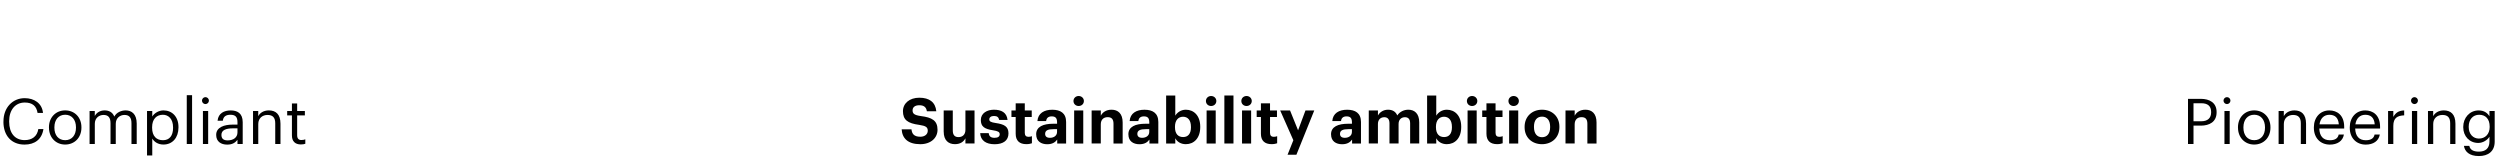 <?xml version="1.0" encoding="UTF-8"?><svg id="Layer_1" xmlns="http://www.w3.org/2000/svg" viewBox="0 0 950 60"><g><path d="M342.64,49.15h3.72c.17,1.54,.82,2.81,3.36,2.81,1.7,0,2.83-.94,2.83-2.28s-.72-1.85-3.24-2.23c-4.39-.58-6.19-1.9-6.19-5.21,0-2.93,2.45-5.11,6.24-5.11s6.12,1.73,6.43,5.14h-3.58c-.24-1.56-1.15-2.28-2.86-2.28s-2.57,.79-2.57,1.94c0,1.22,.55,1.8,3.19,2.18,4.15,.53,6.29,1.66,6.29,5.21,0,3.05-2.5,5.47-6.55,5.47-4.7,0-6.86-2.21-7.08-5.64Z"/><path d="M358.6,50.06v-8.09h3.46v7.61c0,1.7,.7,2.52,2.18,2.52s2.62-.91,2.62-2.76v-7.37h3.46v12.55h-3.46v-1.97c-.65,1.27-1.92,2.23-3.98,2.23-2.45,0-4.27-1.44-4.27-4.73Z"/><path d="M372.47,50.59h3.24c.14,1.13,.7,1.78,2.21,1.78,1.34,0,1.97-.5,1.97-1.37s-.74-1.22-2.54-1.49c-3.34-.5-4.63-1.46-4.63-3.91,0-2.62,2.4-3.91,4.97-3.91,2.78,0,4.87,1.01,5.18,3.89h-3.19c-.19-1.03-.77-1.51-1.97-1.51-1.13,0-1.78,.53-1.78,1.3s.6,1.1,2.42,1.37c3.14,.46,4.87,1.25,4.87,3.94s-1.97,4.13-5.28,4.13-5.35-1.49-5.47-4.2Z"/><path d="M385.96,50.81v-6.36h-1.61v-2.47h1.61v-2.71h3.46v2.71h2.64v2.47h-2.64v6.05c0,1.01,.5,1.49,1.39,1.49,.53,0,.91-.07,1.32-.24v2.69c-.48,.17-1.18,.34-2.11,.34-2.64,0-4.06-1.34-4.06-3.96Z"/><path d="M393.74,51.05c0-2.93,2.69-4.03,6.53-4.03h1.42v-.5c0-1.49-.46-2.3-2.04-2.3-1.37,0-1.99,.7-2.14,1.78h-3.29c.22-2.98,2.57-4.3,5.64-4.3s5.26,1.25,5.26,4.66v8.18h-3.38v-1.51c-.72,1.01-1.82,1.78-3.79,1.78-2.28,0-4.2-1.1-4.2-3.74Zm7.94-.91v-1.06h-1.34c-2.02,0-3.19,.43-3.19,1.78,0,.91,.55,1.51,1.82,1.51,1.54,0,2.71-.84,2.71-2.23Z"/><path d="M407.92,38.38c0-1.08,.86-1.9,1.97-1.9s1.99,.82,1.99,1.9-.86,1.9-1.99,1.9-1.97-.82-1.97-1.9Zm.26,3.6h3.46v12.55h-3.46v-12.55Z"/><path d="M414.83,41.98h3.48v1.99c.62-1.25,1.99-2.28,4.08-2.28,2.47,0,4.22,1.49,4.22,4.85v7.99h-3.48v-7.49c0-1.7-.67-2.52-2.21-2.52s-2.62,.91-2.62,2.76v7.25h-3.48v-12.55Z"/><path d="M428.78,51.05c0-2.93,2.69-4.03,6.53-4.03h1.42v-.5c0-1.49-.46-2.3-2.04-2.3-1.37,0-1.99,.7-2.14,1.78h-3.29c.22-2.98,2.57-4.3,5.64-4.3s5.26,1.25,5.26,4.66v8.18h-3.38v-1.51c-.72,1.01-1.82,1.78-3.79,1.78-2.28,0-4.2-1.1-4.2-3.74Zm7.94-.91v-1.06h-1.34c-2.02,0-3.19,.43-3.19,1.78,0,.91,.55,1.51,1.82,1.51,1.54,0,2.71-.84,2.71-2.23Z"/><path d="M446.61,52.54v1.99h-3.48v-18.24h3.48v7.66c.7-1.2,2.16-2.26,4.01-2.26,3.07,0,5.47,2.28,5.47,6.43v.19c0,4.15-2.35,6.48-5.47,6.48-1.94,0-3.36-.96-4.01-2.26Zm5.95-4.2v-.19c0-2.54-1.25-3.79-3-3.79s-3.07,1.27-3.07,3.79v.19c0,2.52,1.2,3.74,3.1,3.74s2.98-1.3,2.98-3.74Z"/><path d="M458.25,38.38c0-1.08,.86-1.9,1.97-1.9s1.99,.82,1.99,1.9-.86,1.9-1.99,1.9-1.97-.82-1.97-1.9Zm.26,3.6h3.46v12.55h-3.46v-12.55Z"/><path d="M465.26,36.29h3.46v18.24h-3.46v-18.24Z"/><path d="M471.71,38.38c0-1.08,.86-1.9,1.97-1.9s1.99,.82,1.99,1.9-.86,1.9-1.99,1.9-1.97-.82-1.97-1.9Zm.26,3.6h3.46v12.55h-3.46v-12.55Z"/><path d="M479.15,50.81v-6.36h-1.61v-2.47h1.61v-2.71h3.46v2.71h2.64v2.47h-2.64v6.05c0,1.01,.5,1.49,1.39,1.49,.53,0,.91-.07,1.32-.24v2.69c-.48,.17-1.18,.34-2.11,.34-2.64,0-4.06-1.34-4.06-3.96Z"/><path d="M491.46,53.26l-4.99-11.28h3.75l3.05,7.54,2.81-7.54h3.34l-6.79,16.83h-3.36l2.21-5.54Z"/><path d="M505.79,51.05c0-2.93,2.69-4.03,6.53-4.03h1.42v-.5c0-1.49-.46-2.3-2.04-2.3-1.37,0-1.99,.7-2.14,1.78h-3.29c.22-2.98,2.57-4.3,5.64-4.3s5.26,1.25,5.26,4.66v8.18h-3.38v-1.51c-.72,1.01-1.82,1.78-3.79,1.78-2.28,0-4.2-1.1-4.2-3.74Zm7.94-.91v-1.06h-1.34c-2.02,0-3.19,.43-3.19,1.78,0,.91,.55,1.51,1.82,1.51,1.54,0,2.71-.84,2.71-2.23Z"/><path d="M520.14,41.98h3.48v1.92c.62-1.18,1.97-2.21,3.84-2.21,1.66,0,2.9,.7,3.5,2.18,1.01-1.51,2.64-2.18,4.22-2.18,2.33,0,4.13,1.46,4.13,4.8v8.04h-3.46v-7.66c0-1.61-.72-2.33-1.97-2.33-1.34,0-2.42,.86-2.42,2.57v7.42h-3.46v-7.66c0-1.61-.74-2.33-1.97-2.33-1.34,0-2.42,.86-2.42,2.57v7.42h-3.48v-12.55Z"/><path d="M545.78,52.54v1.99h-3.48v-18.24h3.48v7.66c.7-1.2,2.16-2.26,4.01-2.26,3.07,0,5.47,2.28,5.47,6.43v.19c0,4.15-2.35,6.48-5.47,6.48-1.94,0-3.36-.96-4.01-2.26Zm5.95-4.2v-.19c0-2.54-1.25-3.79-3-3.79s-3.07,1.27-3.07,3.79v.19c0,2.52,1.2,3.74,3.1,3.74s2.98-1.3,2.98-3.74Z"/><path d="M557.42,38.38c0-1.08,.86-1.9,1.97-1.9s1.99,.82,1.99,1.9-.86,1.9-1.99,1.9-1.97-.82-1.97-1.9Zm.26,3.6h3.46v12.55h-3.46v-12.55Z"/><path d="M564.85,50.81v-6.36h-1.61v-2.47h1.61v-2.71h3.46v2.71h2.64v2.47h-2.64v6.05c0,1.01,.5,1.49,1.39,1.49,.53,0,.91-.07,1.32-.24v2.69c-.48,.17-1.18,.34-2.11,.34-2.64,0-4.06-1.34-4.06-3.96Z"/><path d="M573.21,38.38c0-1.08,.86-1.9,1.97-1.9s1.99,.82,1.99,1.9-.86,1.9-1.99,1.9-1.97-.82-1.97-1.9Zm.26,3.6h3.46v12.55h-3.46v-12.55Z"/><path d="M579.35,48.38v-.19c0-3.94,2.86-6.5,6.62-6.5s6.6,2.52,6.6,6.43v.19c0,3.96-2.86,6.48-6.62,6.48s-6.6-2.5-6.6-6.41Zm9.7-.05v-.17c0-2.4-1.13-3.84-3.07-3.84s-3.07,1.39-3.07,3.79v.19c0,2.4,1.1,3.84,3.07,3.84s3.07-1.44,3.07-3.82Z"/><path d="M594.9,41.98h3.48v1.99c.62-1.25,1.99-2.28,4.08-2.28,2.47,0,4.22,1.49,4.22,4.85v7.99h-3.48v-7.49c0-1.7-.67-2.52-2.21-2.52s-2.62,.91-2.62,2.76v7.25h-3.48v-12.55Z"/></g><g><path d="M831.44,37.56h4.87c3.29,0,6,1.44,6,5.02v.1c0,3.65-2.74,5.06-6,5.06h-2.78v6.98h-2.09v-17.16Zm5.02,8.52c2.45,0,3.77-1.2,3.77-3.41v-.1c0-2.42-1.44-3.34-3.77-3.34h-2.93v6.84h2.93Z"/><path d="M844.93,38.23c0-.72,.6-1.32,1.32-1.32s1.32,.6,1.32,1.32-.6,1.32-1.32,1.32-1.32-.6-1.32-1.32Zm.36,3.94h1.99v12.55h-1.99v-12.55Z"/><path d="M850.43,48.55v-.19c0-3.77,2.62-6.41,6.17-6.41s6.17,2.62,6.17,6.38v.19c0,3.79-2.62,6.41-6.19,6.41s-6.14-2.71-6.14-6.38Zm10.27,0v-.17c0-2.9-1.61-4.78-4.1-4.78s-4.1,1.87-4.1,4.75v.19c0,2.86,1.56,4.73,4.1,4.73s4.1-1.9,4.1-4.73Z"/><path d="M865.86,42.17h1.99v1.99c.58-1.18,1.97-2.21,4.03-2.21,2.59,0,4.42,1.42,4.42,5.06v7.71h-1.99v-7.85c0-2.21-.94-3.19-2.95-3.19-1.85,0-3.5,1.18-3.5,3.43v7.61h-1.99v-12.55Z"/><path d="M879.27,48.58v-.19c0-3.79,2.42-6.43,5.88-6.43,2.9,0,5.64,1.75,5.64,6.24v.65h-9.46c.1,2.86,1.46,4.44,4.03,4.44,1.94,0,3.07-.72,3.34-2.18h1.99c-.43,2.52-2.52,3.84-5.35,3.84-3.55,0-6.07-2.5-6.07-6.36Zm9.48-1.34c-.19-2.59-1.54-3.62-3.6-3.62s-3.41,1.39-3.74,3.62h7.34Z"/><path d="M892.91,48.58v-.19c0-3.79,2.42-6.43,5.88-6.43,2.9,0,5.64,1.75,5.64,6.24v.65h-9.46c.1,2.86,1.46,4.44,4.03,4.44,1.94,0,3.07-.72,3.34-2.18h1.99c-.43,2.52-2.52,3.84-5.35,3.84-3.55,0-6.07-2.5-6.07-6.36Zm9.48-1.34c-.19-2.59-1.54-3.62-3.6-3.62s-3.41,1.39-3.74,3.62h7.34Z"/><path d="M907.47,42.17h1.99v2.26c.79-1.42,1.87-2.4,4.13-2.47v1.87c-2.52,.12-4.13,.91-4.13,4.01v6.89h-1.99v-12.55Z"/><path d="M916.18,38.23c0-.72,.6-1.32,1.32-1.32s1.32,.6,1.32,1.32-.6,1.32-1.32,1.32-1.32-.6-1.32-1.32Zm.36,3.94h1.99v12.55h-1.99v-12.55Z"/><path d="M922.62,42.17h1.99v1.99c.58-1.18,1.97-2.21,4.03-2.21,2.59,0,4.42,1.42,4.42,5.06v7.71h-1.99v-7.85c0-2.21-.94-3.19-2.95-3.19-1.85,0-3.5,1.18-3.5,3.43v7.61h-1.99v-12.55Z"/><path d="M936.3,55.44h2.04c.29,1.44,1.49,2.18,3.62,2.18,2.47,0,4.03-1.18,4.03-3.86v-1.82c-.72,1.22-2.42,2.38-4.25,2.38-3.29,0-5.71-2.5-5.71-5.95v-.17c0-3.41,2.4-6.24,5.86-6.24,2.09,0,3.38,1.01,4.1,2.23v-2.02h1.99v11.71c-.02,3.65-2.5,5.42-6,5.42-3.72,0-5.35-1.75-5.69-3.86Zm9.77-7.22v-.17c0-2.81-1.54-4.44-3.98-4.44s-3.98,1.85-3.98,4.49v.19c0,2.74,1.75,4.37,3.87,4.37,2.33,0,4.1-1.63,4.1-4.44Z"/></g><g><path d="M1.32,46.25v-.19c0-5.09,3.41-8.76,8.06-8.76,3.58,0,6.6,1.9,6.96,5.62h-2.06c-.43-2.62-1.94-3.96-4.87-3.96-3.55,0-5.93,2.76-5.93,7.08v.19c0,4.37,2.21,7.01,5.9,7.01,2.81,0,4.75-1.42,5.18-4.2h1.94c-.6,3.96-3.34,5.9-7.18,5.9-4.97,0-8.02-3.41-8.02-8.69Z"/><path d="M18.6,48.55v-.19c0-3.77,2.62-6.41,6.17-6.41s6.17,2.62,6.17,6.38v.19c0,3.79-2.62,6.41-6.19,6.41s-6.14-2.71-6.14-6.38Zm10.27,0v-.17c0-2.9-1.61-4.78-4.1-4.78s-4.1,1.87-4.1,4.75v.19c0,2.86,1.56,4.73,4.1,4.73s4.1-1.9,4.1-4.73Z"/><path d="M34.03,42.17h1.99v1.92c.58-1.18,1.94-2.14,3.74-2.14,1.61,0,3.02,.67,3.67,2.35,.86-1.63,2.74-2.35,4.3-2.35,2.26,0,4.22,1.34,4.22,4.99v7.78h-1.99v-7.92c0-2.21-.94-3.12-2.66-3.12-1.63,0-3.31,1.1-3.31,3.36v7.68h-1.99v-7.92c0-2.21-.94-3.12-2.66-3.12-1.63,0-3.31,1.1-3.31,3.36v7.68h-1.99v-12.55Z"/><path d="M55.87,42.17h1.99v2.11c.72-1.22,2.42-2.33,4.25-2.33,3.29,0,5.71,2.4,5.71,6.31v.19c0,3.84-2.26,6.48-5.71,6.48-2.06,0-3.53-1.03-4.25-2.28v6.43h-1.99v-16.92Zm9.89,6.38v-.19c0-3.17-1.75-4.75-3.86-4.75-2.33,0-4.1,1.54-4.1,4.75v.19c0,3.22,1.68,4.73,4.13,4.73s3.84-1.68,3.84-4.73Z"/><path d="M70.97,36.17h2.02v18.55h-2.02v-18.55Z"/><path d="M76.75,38.23c0-.72,.6-1.32,1.32-1.32s1.32,.6,1.32,1.32-.6,1.32-1.32,1.32-1.32-.6-1.32-1.32Zm.36,3.94h1.99v12.55h-1.99v-12.55Z"/><path d="M82.15,51.24c0-2.9,3.07-3.89,6.29-3.89h1.8v-.91c0-1.99-.77-2.83-2.69-2.83-1.73,0-2.69,.72-2.88,2.26h-1.99c.26-2.86,2.54-3.91,4.97-3.91s4.58,.98,4.58,4.49v8.28h-1.99v-1.58c-.94,1.18-2.06,1.8-3.91,1.8-2.33,0-4.18-1.13-4.18-3.7Zm8.09-.91v-1.56h-1.73c-2.52,0-4.37,.62-4.37,2.47,0,1.3,.62,2.11,2.38,2.11,2.11,0,3.72-1.08,3.72-3.02Z"/><path d="M96.14,42.17h1.99v1.99c.58-1.18,1.97-2.21,4.03-2.21,2.59,0,4.42,1.42,4.42,5.06v7.71h-1.99v-7.85c0-2.21-.94-3.19-2.95-3.19-1.85,0-3.5,1.18-3.5,3.43v7.61h-1.99v-12.55Z"/><path d="M110.93,51.58v-7.73h-1.8v-1.68h1.8v-2.86h1.99v2.86h2.93v1.68h-2.93v7.54c0,1.22,.55,1.82,1.56,1.82,.62,0,1.1-.1,1.54-.26v1.68c-.41,.14-.89,.26-1.7,.26-2.28,0-3.38-1.34-3.38-3.31Z"/></g></svg>
